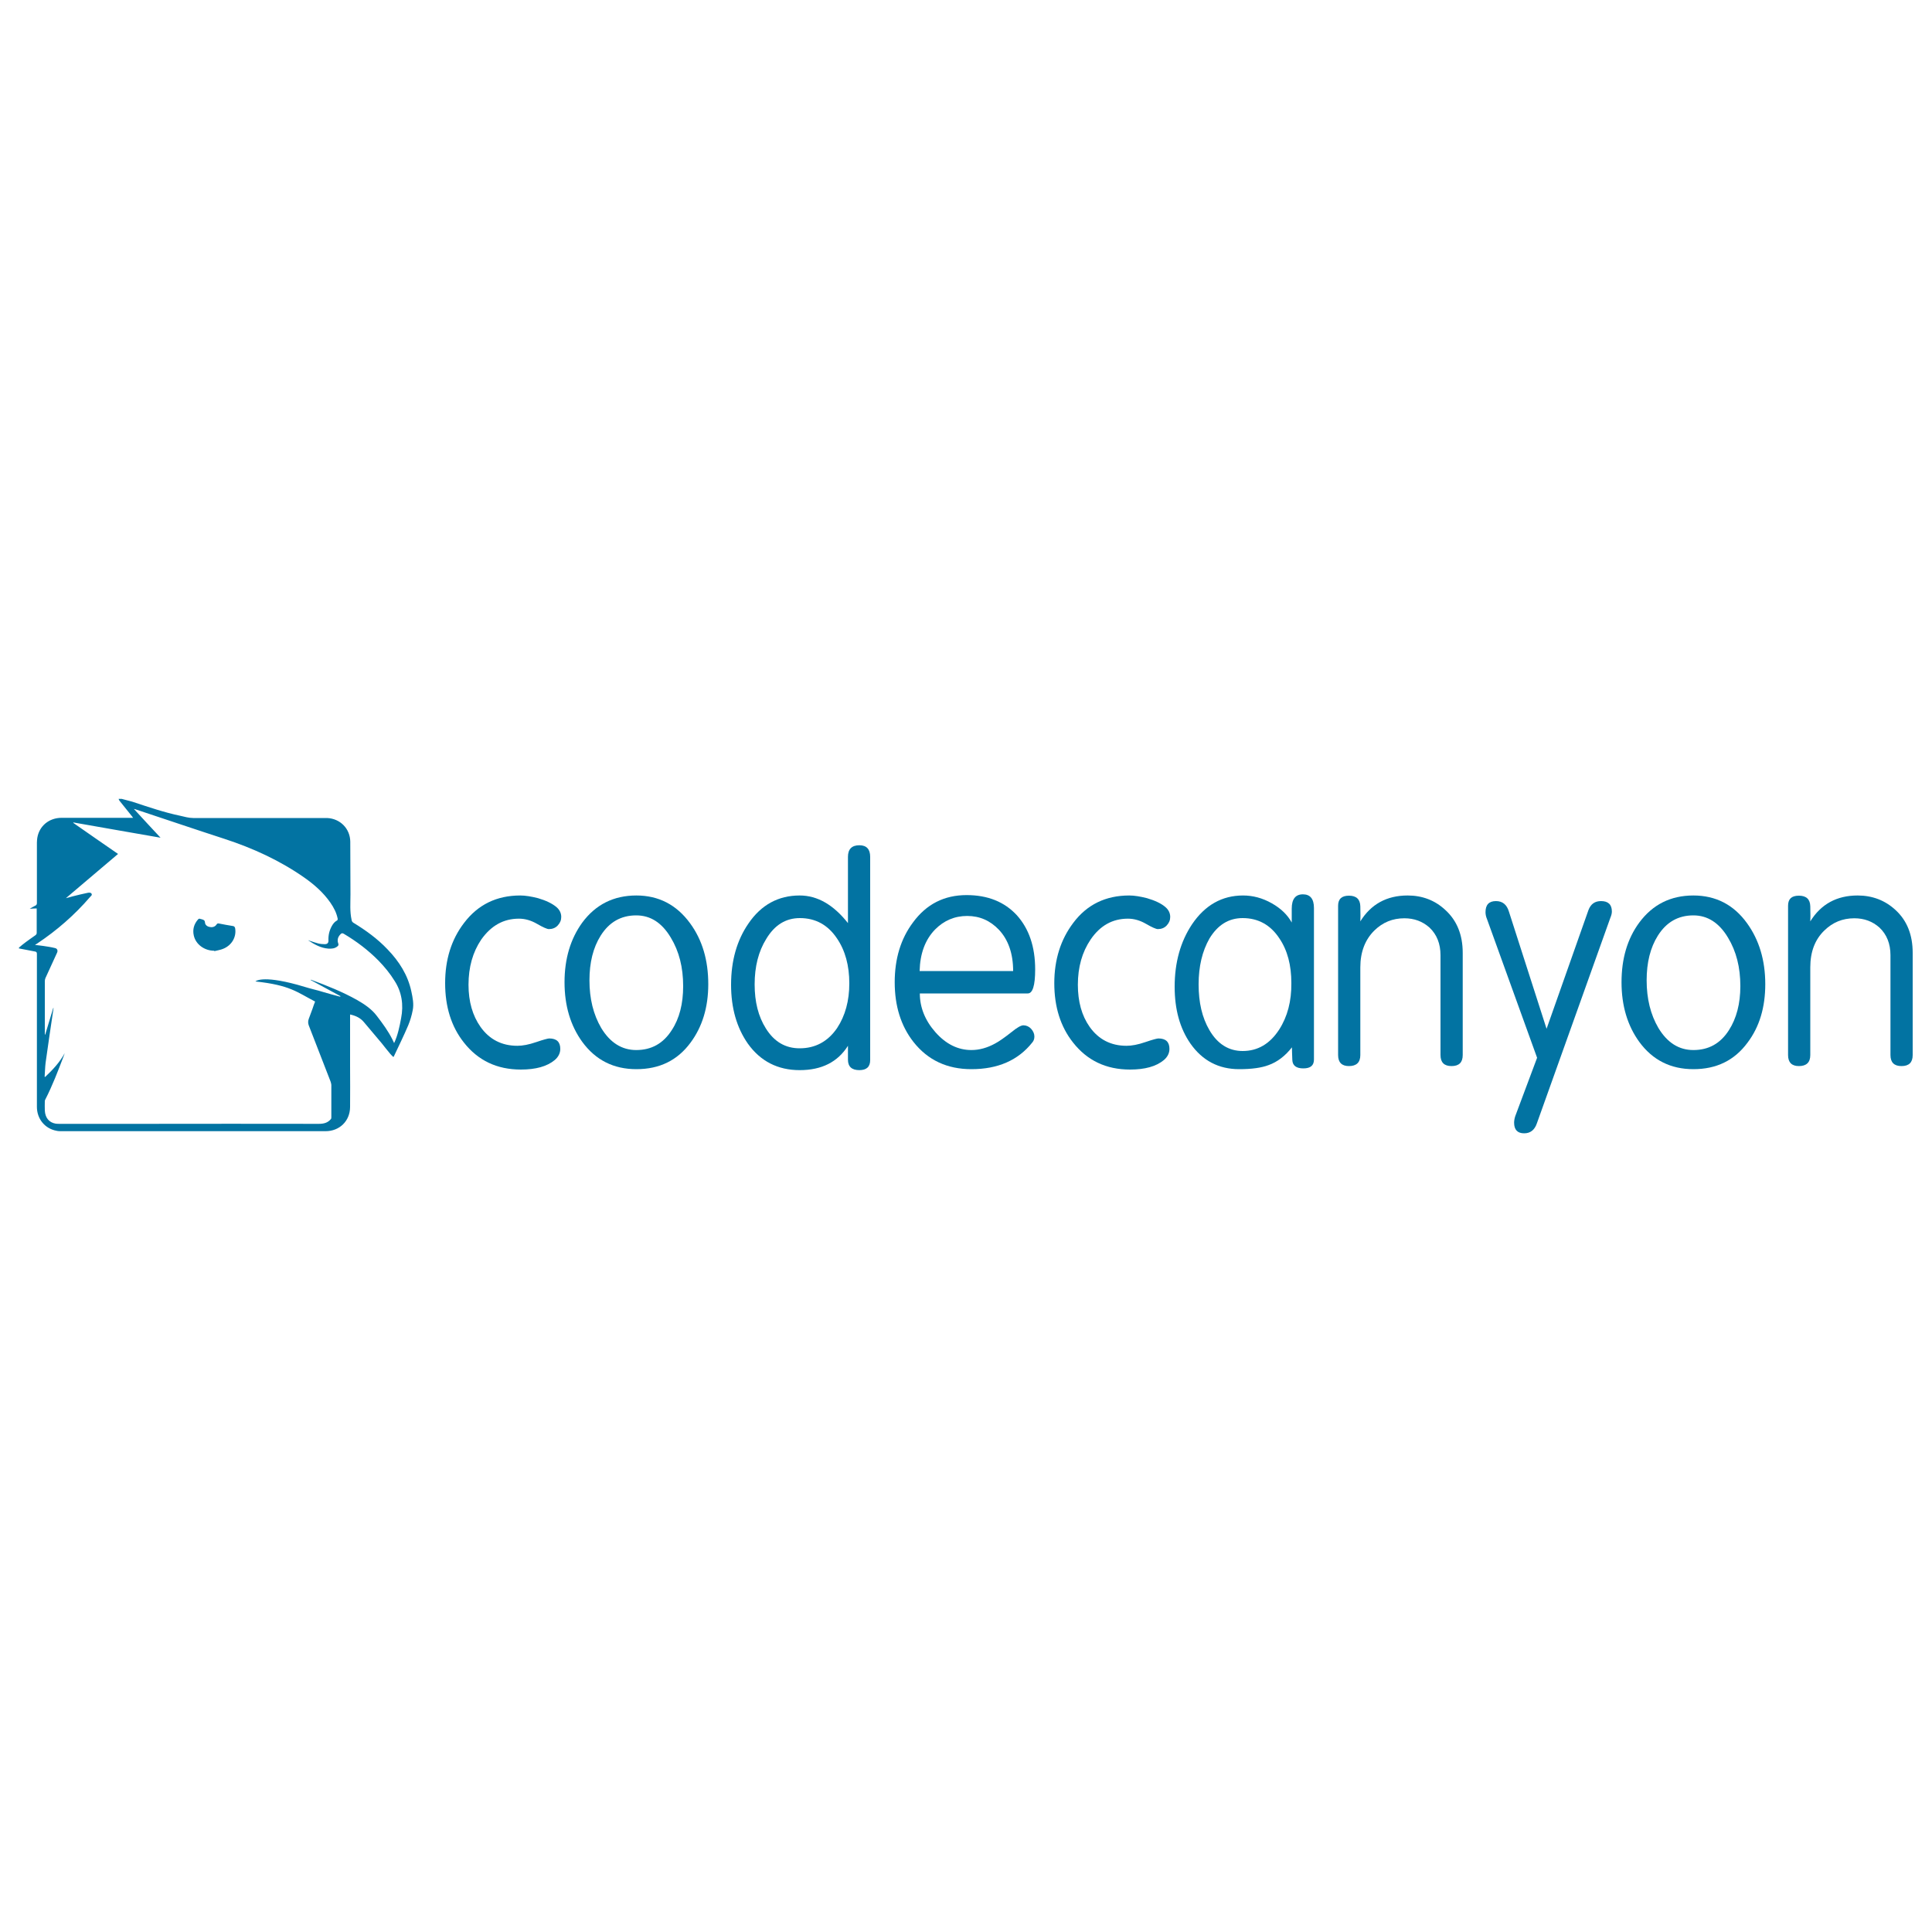 <svg xmlns="http://www.w3.org/2000/svg" viewBox="0 0 1000 1000" style="fill:#0273a2">
<title>Codecanyon SVG icon</title>
<g><g><path d="M200.6,491.4c-5.2-5.5-11.3-9.9-17.7-13.8c-0.6-0.4-0.8-0.8-0.9-1.4c-1-4.4-0.6-8.9-0.6-13.3c-0.1-9.1,0-18.2-0.1-27.3c-0.1-6.7-5.2-11.9-12-12.2c-0.4,0-0.8,0-1.2,0c-22.7,0-45.4,0-68.1,0c-2.4,0-4.6-0.7-6.9-1.2c-8.1-1.7-16-4.4-23.9-7c-2.1-0.7-4.2-1.1-6.2-1.7c-0.5,0-1.1,0-1.6,0c0.1,0.3,0.2,0.6,0.4,0.9c2.2,2.7,4.3,5.4,6.5,8.1c0.2,0.2,0.3,0.5,0.6,0.8c-0.5,0-0.8,0-1.2,0c-11.9,0-23.9,0-35.8,0c-6.5,0-11.6,4.2-12.6,10.4c-0.1,0.8-0.2,1.6-0.2,2.5c0,10.4,0,20.7,0,31.1c0,0.8-0.2,1.2-0.9,1.5c-1,0.5-1.9,1-2.8,1.6c1.2-0.1,2.3-0.2,3.6-0.2c0,0.3,0,0.6,0,0.9c0,3.9,0,7.8,0,11.7c0,0.6-0.2,0.9-0.7,1.3c-1.7,1.2-3.3,2.3-4.9,3.5c-1.3,0.9-2.4,1.9-3.6,2.9c0,0.1,0,0.2,0,0.4c2.8,0.5,5.5,1.1,8.3,1.6c0.8,0.1,1,0.5,1,1.3c0,14.6,0,29.3,0,44c0,11.7,0,23.4,0,35.1c0,6.2,4.1,11.3,10.2,12.4c0.8,0.2,1.7,0.2,2.5,0.2c45.6,0,91.1,0,136.7,0c7.2,0,12.6-5.2,12.7-12.4c0.1-7.1,0-14.2,0-21.4c0-8.5,0-17,0-25.5c0-0.3,0-0.7,0-1.1c2.9,0.6,5.4,1.8,7.2,4c3,3.6,6.1,7.2,9.1,10.8c1.5,1.9,3,3.8,4.6,5.7c0.4,0.5,1,1,1.5,1.5c0.2-0.2,0.3-0.3,0.3-0.4c2.5-5.3,5.1-10.6,7.4-16c1-2.4,1.8-5.1,2.3-7.7c0.7-3.3,0-6.6-0.7-9.9C211.1,504.7,206.6,497.6,200.6,491.4z M207.6,527.1c-0.8,4.3-1.7,8.7-3.6,12.8c-0.3-0.6-0.6-1.3-0.9-1.9c-2.2-4.4-5.1-8.3-8-12.1c-2.7-3.6-6.3-6-10.1-8.2c-7.6-4.3-15.7-7.5-23.8-10.5c-0.1-0.1-0.3-0.1-0.5,0c5.1,2.8,10.3,5.6,15.5,8.4c0,0.1-0.1,0.2-0.1,0.3c-2.9-0.8-5.8-1.5-8.7-2.4c-4.5-1.4-3.1-0.7-13.5-3.8c-18.7-5.1-21.7-1.7-21.7-1.7c18,1.9,21.6,5.6,30.9,10.4c-0.5,1.2-0.9,2.4-1.3,3.6c-0.7,1.8-1.3,3.6-2,5.4c-0.4,1.1-0.4,2.2,0,3.3c3.7,9.7,7.6,19.4,11.3,29.1c0.2,0.5,0.3,1.1,0.4,1.7v16.7c0,0.3,0,0.7-0.2,1c0,0,0,0-0.1,0.1c-1.6,1.9-3.7,2.4-6.2,2.4c-30.2-0.1-60.5,0-90.7,0c-14.4,0-28.9,0-43.3,0c-0.7,0-1.5,0-2.2-0.1c-3.4-0.6-5.4-3-5.6-6.8c-0.1-1.6,0-3.3,0-4.9c0-0.2,0.1-0.5,0.2-0.7c3.7-7.2,6.6-14.8,9.5-22.4c0.2-0.6,0.4-1.1,0.6-1.7c-2.6,4.8-6.2,8.6-10.1,12.3c-0.1,0-0.2,0-0.3-0.1c0.2-2.4,0.2-4.8,0.5-7.2c1.3-9.4,2.7-18.8,4.1-28.2c0-0.1,0-0.1-0.1-0.3c-1.4,4.7-2.8,9.3-4.2,13.9c0,0-0.1,0-0.2,0c0-0.4,0-0.9,0-1.3c0-8.8,0-17.5,0-26.3c0-0.5,0.1-1.1,0.3-1.6c2-4.4,4-8.7,6-13.1c0.6-1.2,0.1-2.3-1.1-2.5c-2-0.5-4.1-0.8-6.1-1.1c-1.3-0.2-2.6-0.3-4.2-0.5c0.5-0.3,0.8-0.5,1.1-0.7c10.2-6.8,19.4-14.8,27.4-24.1c0.4-0.5,1.2-0.9,0.8-1.7c-0.4-0.7-1.3-0.6-1.9-0.5c-2.6,0.5-5.2,1.2-7.7,1.8c-1.2,0.3-2.4,0.7-3.7,1c9-7.6,17.9-15.2,27-22.9c-7.8-5.4-15.5-10.7-23.2-16.1c0-0.1,0.1-0.1,0.1-0.2c15,2.6,29.9,5.3,45.1,7.9c-4.7-5-9.2-9.9-13.8-14.9c0.4,0.1,0.6,0.1,0.8,0.2c15.4,5.1,30.7,10.3,46.1,15.3c14.7,4.8,28.7,11.2,41.4,20.1c5.1,3.6,9.8,7.7,13.4,12.9c1.8,2.6,3.2,5.3,3.8,8.4c0,0.3-0.1,0.7-0.3,0.8c-1.3,0.7-2.1,1.7-2.8,3c-1.2,2.2-1.8,4.6-1.7,7.2c0.1,1.4-0.5,2.1-1.9,2.1c-1.2,0-2.3-0.1-3.5-0.4c-1.5-0.4-2.9-0.9-4.4-1.4c-0.2-0.1-0.5-0.2-0.7-0.2c3.2,2.1,6.5,4,10.4,4.3c1.7,0.1,3.4,0,4.8-1.2c0.5-0.4,0.6-0.8,0.4-1.4c-0.7-1.9-0.2-3.5,1.2-4.9c0.5-0.5,0.9-0.6,1.6-0.2c6.6,3.9,12.7,8.5,18.1,14c3.1,3.2,5.9,6.6,8.3,10.5C207.9,513.4,209,520,207.6,527.1z"/><path d="M120.5,479.3c-2.4-0.4-4.8-0.8-7.2-1.3c-0.6-0.1-0.9,0-1.2,0.5c-0.8,1.2-2.1,1.6-3.5,1.3c-1.3-0.2-2.4-1-2.5-2.3c-0.1-1.3-0.8-1.4-1.7-1.7c-0.3-0.1-0.6-0.1-0.8-0.2c-0.4-0.2-0.7-0.1-1.1,0.3c-2.1,2.4-2.9,5.2-2.2,8.3c1,4.6,5.5,7.9,10.6,7.9c0,0.1,0,0.2,0.1,0.2c1.5-0.4,3.1-0.6,4.5-1.2c4.5-1.8,7-6.2,6.2-10.7C121.5,479.7,121.2,479.4,120.5,479.3z"/><path d="M268.6,475.5c3.2,0,6.3,0.9,9.4,2.7c3.1,1.8,5.2,2.7,6.1,2.7c1.8,0,3.4-0.6,4.6-1.9c1.2-1.3,1.8-2.7,1.8-4.4c0-2-0.9-3.8-2.6-5.2c-2.2-1.8-5.3-3.3-9.4-4.5c-3.5-0.9-6.6-1.4-9.2-1.4c-12.2,0-21.9,4.7-29.1,14.2c-6.6,8.6-9.8,19-9.8,31.2c0,12.2,3.2,22.5,9.7,30.7c7.3,9.3,17.1,14,29.5,14c7.7,0,13.5-1.6,17.5-4.9c1.9-1.6,2.9-3.6,2.9-5.8c0-3.6-1.9-5.4-5.7-5.4c-0.7,0-3,0.6-6.8,1.9c-3.8,1.3-7,1.9-9.7,1.9c-8.1,0-14.5-3.3-19.1-9.8c-4.1-5.8-6.2-13.1-6.2-21.8c0-9.1,2.2-16.9,6.6-23.4C254.2,479.1,260.6,475.5,268.6,475.5z"/><path d="M329.4,463.5c-11.8,0-21.1,4.7-28,14c-6.1,8.4-9.2,18.7-9.2,30.9c0,12.2,3.1,22.5,9.2,30.9c6.9,9.4,16.2,14.1,28,14.1c11.9,0,21.2-4.5,28-13.7c6.1-8.2,9.2-18.3,9.2-30.3c0-12.4-3.1-22.9-9.4-31.5C350.2,468.3,340.9,463.5,329.4,463.5z M347.7,533.2c-4.4,6.9-10.5,10.3-18.4,10.3c-7.4,0-13.5-3.8-18.1-11.4c-4.1-7-6.1-15.2-6.1-24.7c0-9.2,1.9-16.9,5.8-23.1c4.4-7,10.5-10.5,18.4-10.5c7.4,0,13.3,3.8,17.9,11.5c4.3,7.1,6.4,15.4,6.4,25.1C353.6,519.5,351.7,527.1,347.7,533.2z"/><path d="M444.8,437.5c-3.9,0-5.9,2-5.9,6v34.3c-7.5-9.5-15.8-14.3-25-14.3c-11,0-19.9,4.8-26.5,14.5c-6,8.7-9,19.3-9,31.7c0,12,2.9,22.2,8.7,30.5c6.5,9.1,15.5,13.7,26.8,13.7c11.4,0,19.7-4.2,25-12.6v7.2c0,3.6,2,5.4,5.9,5.4c3.7,0,5.6-1.7,5.6-5.2V443.5C450.4,439.5,448.5,437.5,444.8,437.5z M433.3,532.1c-4.8,7-11.3,10.5-19.4,10.5c-7.4,0-13.2-3.4-17.5-10.3c-3.9-6.2-5.8-13.7-5.8-22.8c0-9.2,2-17.1,6-23.5c4.3-7.2,10.1-10.8,17.4-10.8c8.1,0,14.5,3.5,19.2,10.5c4.3,6.3,6.4,14.1,6.4,23.3C439.6,518,437.5,525.7,433.3,532.1z"/><path d="M535.8,501.8c0-11.8-3.2-21.1-9.5-28.1c-6.4-6.9-15-10.4-26-10.4c-11.6,0-20.8,4.7-27.7,14.1c-6.4,8.5-9.5,18.9-9.5,31c0,12.3,3.2,22.6,9.7,30.9c7.4,9.4,17.4,14.1,30,14.1c13.7,0,24.2-4.6,31.5-13.8c0.7-0.8,1.1-1.8,1.1-3.1c0-1.4-0.6-2.8-1.7-4c-1.1-1.2-2.5-1.8-4-1.8c-1.2,0-3.2,1.1-6,3.4c-3.8,3-6.7,5-8.6,6c-4,2.2-8.1,3.4-12.3,3.4c-7,0-13.2-3.1-18.6-9.2c-5.4-6.1-8.1-12.9-8.1-20.1h55.8C534.5,514.3,535.8,510.1,535.8,501.8z M476,502.6c0.2-8.9,2.8-16.1,7.9-21.4c4.6-4.7,10.2-7.1,16.7-7.1c6.5,0,11.9,2.4,16.4,7.1c4.9,5.2,7.4,12.4,7.4,21.4H476z"/><path d="M583.8,475.5c3.2,0,6.3,0.9,9.4,2.7c3.1,1.8,5.2,2.7,6.1,2.7c1.8,0,3.4-0.6,4.6-1.9c1.2-1.3,1.8-2.7,1.8-4.4c0-2-0.9-3.8-2.6-5.2c-2.1-1.8-5.3-3.3-9.4-4.5c-3.5-0.9-6.6-1.4-9.2-1.4c-12.2,0-21.9,4.7-29,14.2c-6.5,8.6-9.8,19-9.8,31.2c0,12.2,3.2,22.5,9.7,30.7c7.3,9.3,17.1,14,29.5,14c7.7,0,13.5-1.6,17.5-4.9c1.9-1.6,2.9-3.6,2.9-5.8c0-3.6-1.9-5.4-5.7-5.4c-0.7,0-3,0.6-6.8,1.9c-3.8,1.3-7,1.9-9.7,1.9c-8.1,0-14.5-3.3-19.1-9.8c-4.1-5.8-6.1-13.1-6.1-21.8c0-9.1,2.2-16.9,6.6-23.4C569.4,479.1,575.8,475.5,583.8,475.5z"/><path d="M674.4,462.9c-3.9,0-5.8,2.5-5.8,7.4c0,3.4,0,5.8,0,7.2c-2.2-4-5.6-7.3-10.4-10c-4.8-2.7-9.7-4-14.8-4c-10.9,0-19.7,5-26.4,14.9c-6,9-9,19.8-9,32.3c0,11.8,2.7,21.6,8.2,29.5c6.2,8.8,14.6,13.2,25.2,13.2c6.5,0,11.5-0.7,15.2-2.1c4.5-1.6,8.6-4.7,12.1-9.2c0,1.4,0.1,3.6,0.2,6.5c0.1,2.9,2,4.4,5.7,4.4c3.7,0,5.5-1.5,5.5-4.6V470C680.1,465.3,678.2,462.9,674.4,462.9z M662.1,532.9c-4.8,7.4-11.1,11.1-18.9,11.1c-7.2,0-13-3.6-17.2-10.8c-3.8-6.5-5.6-14.3-5.6-23.7c0-9.3,1.9-17.2,5.6-23.7c4.3-7.1,10-10.6,17.2-10.6c8,0,14.4,3.5,19,10.5c4.2,6.2,6.2,13.9,6.2,23.1C668.5,518.2,666.4,526.2,662.1,532.9z"/><path d="M728.6,463.5c-10.8,0-19,4.5-24.5,13.4c0.1-1.1,0.1-3.7,0-7.8c-0.1-3.7-2.1-5.5-5.9-5.5c-3.7,0-5.6,1.7-5.6,5.2v77.3c0,3.8,1.9,5.7,5.6,5.7c3.9,0,5.9-1.9,5.9-5.7v-45.4c0-8,2.5-14.4,7.3-19.1c4.3-4.2,9.4-6.3,15.5-6.3c5.1,0,9.4,1.6,13,4.8c3.8,3.6,5.7,8.4,5.7,14.3v51.7c0,3.8,1.9,5.7,5.7,5.7c3.9,0,5.8-1.9,5.8-5.7v-52.9c0-9.3-3-16.7-8.9-22.1C742.8,466,736.2,463.5,728.6,463.5z"/><path d="M828.7,466.4c-3.2,0-5.3,1.5-6.5,4.6l-21.7,61.5L781,471.8c-1.1-3.6-3.3-5.4-6.7-5.4c-3.6,0-5.4,1.9-5.4,5.7c0,1.1,0.2,2.3,0.8,3.7l25.9,71.7l-11.3,30.2c-0.4,1.2-0.6,2.4-0.6,3.4c0,3.7,1.8,5.5,5.2,5.5c3.2,0,5.4-1.7,6.6-5.2l38-106.3c0.5-1.2,0.8-2.3,0.8-3.3C834.3,468.2,832.4,466.4,828.7,466.4z"/><path d="M876.5,463.5c-11.8,0-21.1,4.7-28,14c-6.2,8.4-9.2,18.7-9.2,30.9c0,12.2,3.1,22.5,9.2,30.9c6.9,9.4,16.2,14.1,28,14.1c11.9,0,21.2-4.5,28-13.7c6.2-8.2,9.2-18.3,9.2-30.3c0-12.4-3.2-22.9-9.4-31.5C897.4,468.3,888.1,463.5,876.5,463.5z M894.9,533.2c-4.4,6.9-10.5,10.3-18.4,10.3c-7.5,0-13.5-3.8-18.1-11.4c-4.1-7-6.1-15.2-6.1-24.7c0-9.2,1.9-16.9,5.8-23.1c4.4-7,10.5-10.5,18.4-10.5c7.3,0,13.3,3.8,17.9,11.5c4.3,7.1,6.4,15.4,6.4,25.1C900.8,519.5,898.8,527.1,894.9,533.2z"/><path d="M981.1,471c-5.4-5-12-7.5-19.6-7.5c-10.8,0-19,4.5-24.5,13.4c0.1-1.1,0.1-3.7,0-7.8c-0.1-3.7-2.1-5.5-5.9-5.5c-3.8,0-5.6,1.7-5.6,5.2v77.3c0,3.8,1.9,5.7,5.6,5.7c3.9,0,5.9-1.9,5.9-5.7v-45.4c0-8,2.4-14.4,7.3-19.1c4.3-4.2,9.4-6.3,15.5-6.3c5.1,0,9.4,1.6,13,4.8c3.8,3.6,5.7,8.4,5.7,14.3v51.7c0,3.8,1.9,5.7,5.7,5.7c3.9,0,5.8-1.9,5.8-5.7v-52.9C990,483.9,987.1,476.5,981.1,471z"/></g></g>
</svg>